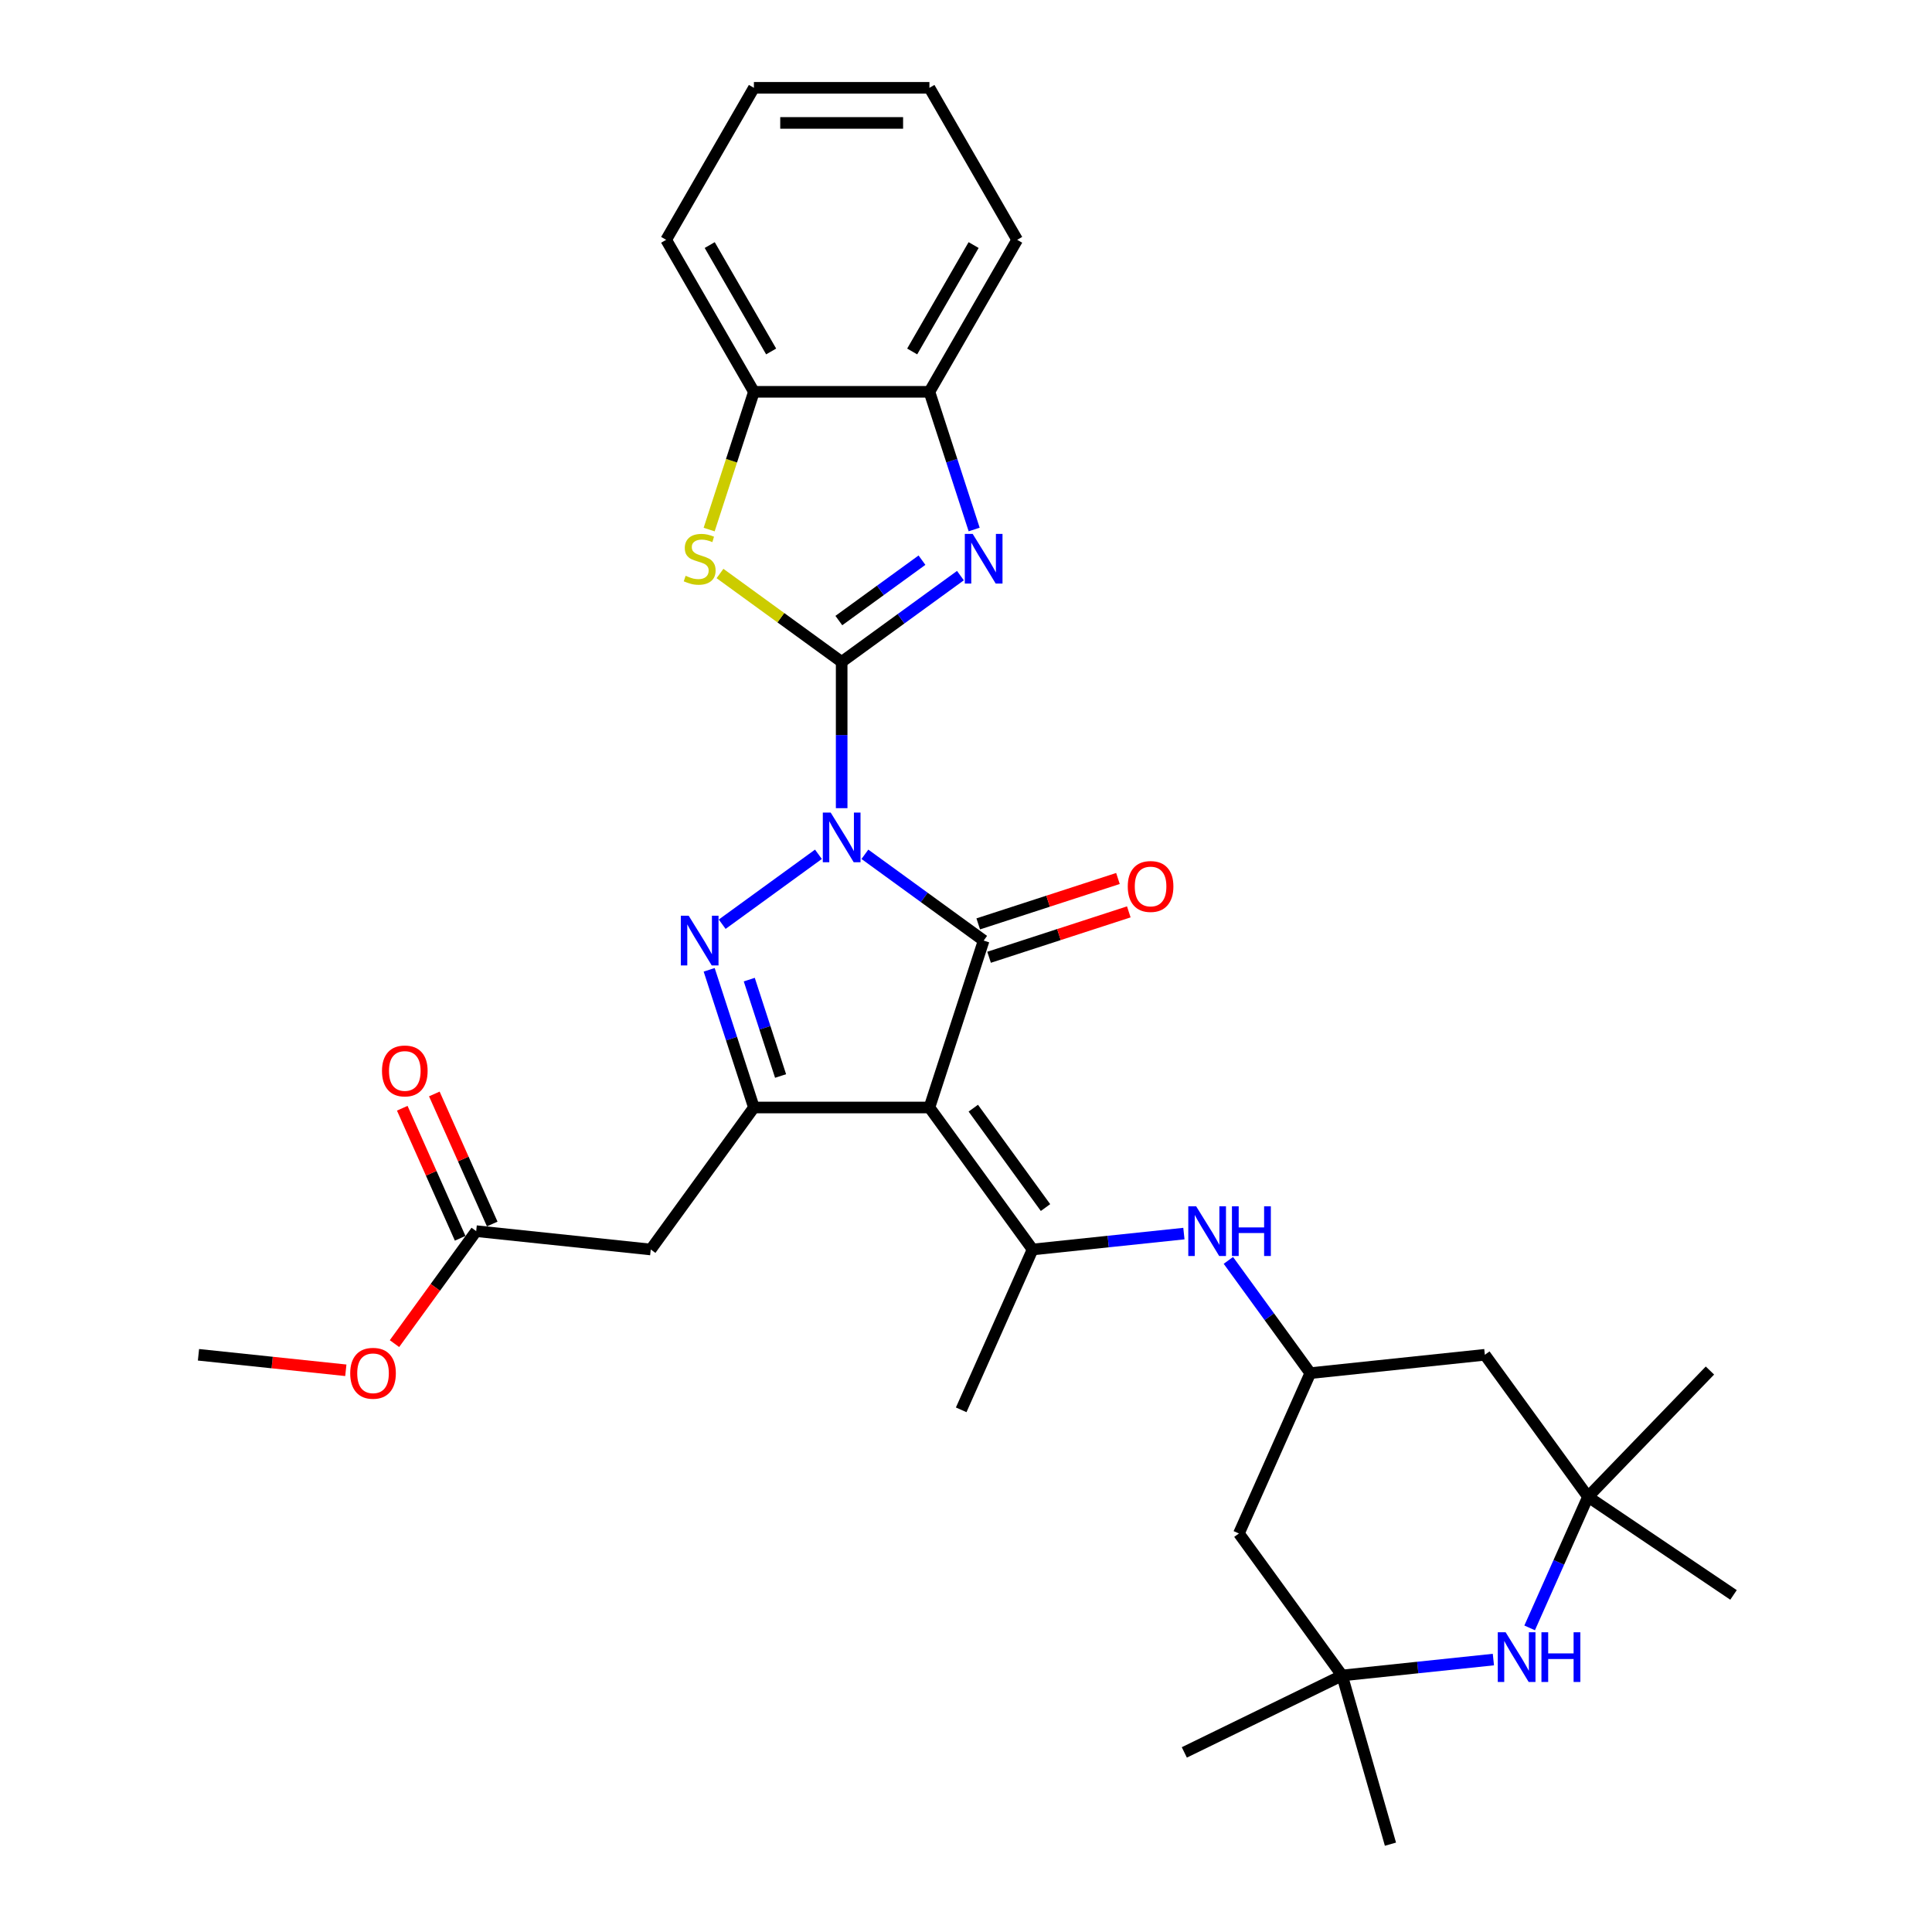 <?xml version='1.0' encoding='iso-8859-1'?>
<svg version='1.1' baseProfile='full'
              xmlns='http://www.w3.org/2000/svg'
                      xmlns:rdkit='http://www.rdkit.org/xml'
                      xmlns:xlink='http://www.w3.org/1999/xlink'
                  xml:space='preserve'
width='1000px' height='1000px' viewBox='0 0 1000 1000'>
<!-- END OF HEADER -->
<rect style='opacity:1.0;fill:#FFFFFF;stroke:none' width='1000' height='1000' x='0' y='0'> </rect>
<path class='bond-0' d='M 435.644,418.309 L 435.644,380.454' style='fill:none;fill-rule:evenodd;stroke:#0000FF;stroke-width:6px;stroke-linecap:butt;stroke-linejoin:miter;stroke-opacity:1' />
<path class='bond-0' d='M 435.644,380.454 L 435.644,342.599' style='fill:none;fill-rule:evenodd;stroke:#000000;stroke-width:6px;stroke-linecap:butt;stroke-linejoin:miter;stroke-opacity:1' />
<path class='bond-1' d='M 447.672,442.182 L 478.406,464.511' style='fill:none;fill-rule:evenodd;stroke:#0000FF;stroke-width:6px;stroke-linecap:butt;stroke-linejoin:miter;stroke-opacity:1' />
<path class='bond-1' d='M 478.406,464.511 L 509.14,486.841' style='fill:none;fill-rule:evenodd;stroke:#000000;stroke-width:6px;stroke-linecap:butt;stroke-linejoin:miter;stroke-opacity:1' />
<path class='bond-3' d='M 423.617,442.182 L 373.806,478.372' style='fill:none;fill-rule:evenodd;stroke:#0000FF;stroke-width:6px;stroke-linecap:butt;stroke-linejoin:miter;stroke-opacity:1' />
<path class='bond-5' d='M 435.644,342.599 L 466.378,320.269' style='fill:none;fill-rule:evenodd;stroke:#000000;stroke-width:6px;stroke-linecap:butt;stroke-linejoin:miter;stroke-opacity:1' />
<path class='bond-5' d='M 466.378,320.269 L 497.112,297.94' style='fill:none;fill-rule:evenodd;stroke:#0000FF;stroke-width:6px;stroke-linecap:butt;stroke-linejoin:miter;stroke-opacity:1' />
<path class='bond-5' d='M 434.185,321.201 L 455.699,305.57' style='fill:none;fill-rule:evenodd;stroke:#000000;stroke-width:6px;stroke-linecap:butt;stroke-linejoin:miter;stroke-opacity:1' />
<path class='bond-5' d='M 455.699,305.57 L 477.212,289.94' style='fill:none;fill-rule:evenodd;stroke:#0000FF;stroke-width:6px;stroke-linecap:butt;stroke-linejoin:miter;stroke-opacity:1' />
<path class='bond-6' d='M 435.644,342.599 L 404.157,319.721' style='fill:none;fill-rule:evenodd;stroke:#000000;stroke-width:6px;stroke-linecap:butt;stroke-linejoin:miter;stroke-opacity:1' />
<path class='bond-6' d='M 404.157,319.721 L 372.669,296.844' style='fill:none;fill-rule:evenodd;stroke:#CCCC00;stroke-width:6px;stroke-linecap:butt;stroke-linejoin:miter;stroke-opacity:1' />
<path class='bond-2' d='M 509.14,486.841 L 481.067,573.239' style='fill:none;fill-rule:evenodd;stroke:#000000;stroke-width:6px;stroke-linecap:butt;stroke-linejoin:miter;stroke-opacity:1' />
<path class='bond-17' d='M 511.947,495.481 L 548.106,483.732' style='fill:none;fill-rule:evenodd;stroke:#000000;stroke-width:6px;stroke-linecap:butt;stroke-linejoin:miter;stroke-opacity:1' />
<path class='bond-17' d='M 548.106,483.732 L 584.264,471.983' style='fill:none;fill-rule:evenodd;stroke:#FF0000;stroke-width:6px;stroke-linecap:butt;stroke-linejoin:miter;stroke-opacity:1' />
<path class='bond-17' d='M 506.332,478.201 L 542.491,466.452' style='fill:none;fill-rule:evenodd;stroke:#000000;stroke-width:6px;stroke-linecap:butt;stroke-linejoin:miter;stroke-opacity:1' />
<path class='bond-17' d='M 542.491,466.452 L 578.65,454.703' style='fill:none;fill-rule:evenodd;stroke:#FF0000;stroke-width:6px;stroke-linecap:butt;stroke-linejoin:miter;stroke-opacity:1' />
<path class='bond-7' d='M 481.067,573.239 L 534.464,646.734' style='fill:none;fill-rule:evenodd;stroke:#000000;stroke-width:6px;stroke-linecap:butt;stroke-linejoin:miter;stroke-opacity:1' />
<path class='bond-7' d='M 503.775,573.584 L 541.154,625.031' style='fill:none;fill-rule:evenodd;stroke:#000000;stroke-width:6px;stroke-linecap:butt;stroke-linejoin:miter;stroke-opacity:1' />
<path class='bond-32' d='M 481.067,573.239 L 390.222,573.239' style='fill:none;fill-rule:evenodd;stroke:#000000;stroke-width:6px;stroke-linecap:butt;stroke-linejoin:miter;stroke-opacity:1' />
<path class='bond-4' d='M 367.067,501.975 L 378.644,537.607' style='fill:none;fill-rule:evenodd;stroke:#0000FF;stroke-width:6px;stroke-linecap:butt;stroke-linejoin:miter;stroke-opacity:1' />
<path class='bond-4' d='M 378.644,537.607 L 390.222,573.239' style='fill:none;fill-rule:evenodd;stroke:#000000;stroke-width:6px;stroke-linecap:butt;stroke-linejoin:miter;stroke-opacity:1' />
<path class='bond-4' d='M 387.82,507.051 L 395.924,531.993' style='fill:none;fill-rule:evenodd;stroke:#0000FF;stroke-width:6px;stroke-linecap:butt;stroke-linejoin:miter;stroke-opacity:1' />
<path class='bond-4' d='M 395.924,531.993 L 404.028,556.935' style='fill:none;fill-rule:evenodd;stroke:#000000;stroke-width:6px;stroke-linecap:butt;stroke-linejoin:miter;stroke-opacity:1' />
<path class='bond-8' d='M 390.222,573.239 L 336.825,646.734' style='fill:none;fill-rule:evenodd;stroke:#000000;stroke-width:6px;stroke-linecap:butt;stroke-linejoin:miter;stroke-opacity:1' />
<path class='bond-11' d='M 504.222,274.066 L 492.644,238.435' style='fill:none;fill-rule:evenodd;stroke:#0000FF;stroke-width:6px;stroke-linecap:butt;stroke-linejoin:miter;stroke-opacity:1' />
<path class='bond-11' d='M 492.644,238.435 L 481.067,202.803' style='fill:none;fill-rule:evenodd;stroke:#000000;stroke-width:6px;stroke-linecap:butt;stroke-linejoin:miter;stroke-opacity:1' />
<path class='bond-12' d='M 367.055,274.103 L 378.639,238.453' style='fill:none;fill-rule:evenodd;stroke:#CCCC00;stroke-width:6px;stroke-linecap:butt;stroke-linejoin:miter;stroke-opacity:1' />
<path class='bond-12' d='M 378.639,238.453 L 390.222,202.803' style='fill:none;fill-rule:evenodd;stroke:#000000;stroke-width:6px;stroke-linecap:butt;stroke-linejoin:miter;stroke-opacity:1' />
<path class='bond-10' d='M 534.464,646.734 L 573.624,642.619' style='fill:none;fill-rule:evenodd;stroke:#000000;stroke-width:6px;stroke-linecap:butt;stroke-linejoin:miter;stroke-opacity:1' />
<path class='bond-10' d='M 573.624,642.619 L 612.784,638.503' style='fill:none;fill-rule:evenodd;stroke:#0000FF;stroke-width:6px;stroke-linecap:butt;stroke-linejoin:miter;stroke-opacity:1' />
<path class='bond-21' d='M 534.464,646.734 L 497.514,729.725' style='fill:none;fill-rule:evenodd;stroke:#000000;stroke-width:6px;stroke-linecap:butt;stroke-linejoin:miter;stroke-opacity:1' />
<path class='bond-16' d='M 336.825,646.734 L 246.477,637.239' style='fill:none;fill-rule:evenodd;stroke:#000000;stroke-width:6px;stroke-linecap:butt;stroke-linejoin:miter;stroke-opacity:1' />
<path class='bond-9' d='M 772.975,858.988 L 733.816,863.104' style='fill:none;fill-rule:evenodd;stroke:#0000FF;stroke-width:6px;stroke-linecap:butt;stroke-linejoin:miter;stroke-opacity:1' />
<path class='bond-9' d='M 733.816,863.104 L 694.656,867.22' style='fill:none;fill-rule:evenodd;stroke:#000000;stroke-width:6px;stroke-linecap:butt;stroke-linejoin:miter;stroke-opacity:1' />
<path class='bond-35' d='M 791.742,842.589 L 806.848,808.661' style='fill:none;fill-rule:evenodd;stroke:#0000FF;stroke-width:6px;stroke-linecap:butt;stroke-linejoin:miter;stroke-opacity:1' />
<path class='bond-35' d='M 806.848,808.661 L 821.953,774.733' style='fill:none;fill-rule:evenodd;stroke:#000000;stroke-width:6px;stroke-linecap:butt;stroke-linejoin:miter;stroke-opacity:1' />
<path class='bond-15' d='M 635.807,652.373 L 657.008,681.554' style='fill:none;fill-rule:evenodd;stroke:#0000FF;stroke-width:6px;stroke-linecap:butt;stroke-linejoin:miter;stroke-opacity:1' />
<path class='bond-15' d='M 657.008,681.554 L 678.209,710.734' style='fill:none;fill-rule:evenodd;stroke:#000000;stroke-width:6px;stroke-linecap:butt;stroke-linejoin:miter;stroke-opacity:1' />
<path class='bond-27' d='M 481.067,202.803 L 526.489,124.129' style='fill:none;fill-rule:evenodd;stroke:#000000;stroke-width:6px;stroke-linecap:butt;stroke-linejoin:miter;stroke-opacity:1' />
<path class='bond-27' d='M 472.145,181.917 L 503.941,126.845' style='fill:none;fill-rule:evenodd;stroke:#000000;stroke-width:6px;stroke-linecap:butt;stroke-linejoin:miter;stroke-opacity:1' />
<path class='bond-33' d='M 481.067,202.803 L 390.222,202.803' style='fill:none;fill-rule:evenodd;stroke:#000000;stroke-width:6px;stroke-linecap:butt;stroke-linejoin:miter;stroke-opacity:1' />
<path class='bond-28' d='M 390.222,202.803 L 344.8,124.129' style='fill:none;fill-rule:evenodd;stroke:#000000;stroke-width:6px;stroke-linecap:butt;stroke-linejoin:miter;stroke-opacity:1' />
<path class='bond-28' d='M 399.143,181.917 L 367.348,126.845' style='fill:none;fill-rule:evenodd;stroke:#000000;stroke-width:6px;stroke-linecap:butt;stroke-linejoin:miter;stroke-opacity:1' />
<path class='bond-13' d='M 821.953,774.733 L 768.556,701.238' style='fill:none;fill-rule:evenodd;stroke:#000000;stroke-width:6px;stroke-linecap:butt;stroke-linejoin:miter;stroke-opacity:1' />
<path class='bond-25' d='M 821.953,774.733 L 885.059,709.385' style='fill:none;fill-rule:evenodd;stroke:#000000;stroke-width:6px;stroke-linecap:butt;stroke-linejoin:miter;stroke-opacity:1' />
<path class='bond-26' d='M 821.953,774.733 L 897.267,825.533' style='fill:none;fill-rule:evenodd;stroke:#000000;stroke-width:6px;stroke-linecap:butt;stroke-linejoin:miter;stroke-opacity:1' />
<path class='bond-14' d='M 694.656,867.22 L 641.259,793.725' style='fill:none;fill-rule:evenodd;stroke:#000000;stroke-width:6px;stroke-linecap:butt;stroke-linejoin:miter;stroke-opacity:1' />
<path class='bond-23' d='M 694.656,867.22 L 719.696,954.545' style='fill:none;fill-rule:evenodd;stroke:#000000;stroke-width:6px;stroke-linecap:butt;stroke-linejoin:miter;stroke-opacity:1' />
<path class='bond-24' d='M 694.656,867.22 L 613.005,907.044' style='fill:none;fill-rule:evenodd;stroke:#000000;stroke-width:6px;stroke-linecap:butt;stroke-linejoin:miter;stroke-opacity:1' />
<path class='bond-18' d='M 678.209,710.734 L 768.556,701.238' style='fill:none;fill-rule:evenodd;stroke:#000000;stroke-width:6px;stroke-linecap:butt;stroke-linejoin:miter;stroke-opacity:1' />
<path class='bond-19' d='M 678.209,710.734 L 641.259,793.725' style='fill:none;fill-rule:evenodd;stroke:#000000;stroke-width:6px;stroke-linecap:butt;stroke-linejoin:miter;stroke-opacity:1' />
<path class='bond-20' d='M 254.776,633.544 L 239.792,599.888' style='fill:none;fill-rule:evenodd;stroke:#000000;stroke-width:6px;stroke-linecap:butt;stroke-linejoin:miter;stroke-opacity:1' />
<path class='bond-20' d='M 239.792,599.888 L 224.808,566.232' style='fill:none;fill-rule:evenodd;stroke:#FF0000;stroke-width:6px;stroke-linecap:butt;stroke-linejoin:miter;stroke-opacity:1' />
<path class='bond-20' d='M 238.178,640.934 L 223.194,607.278' style='fill:none;fill-rule:evenodd;stroke:#000000;stroke-width:6px;stroke-linecap:butt;stroke-linejoin:miter;stroke-opacity:1' />
<path class='bond-20' d='M 223.194,607.278 L 208.209,573.622' style='fill:none;fill-rule:evenodd;stroke:#FF0000;stroke-width:6px;stroke-linecap:butt;stroke-linejoin:miter;stroke-opacity:1' />
<path class='bond-22' d='M 246.477,637.239 L 225.33,666.346' style='fill:none;fill-rule:evenodd;stroke:#000000;stroke-width:6px;stroke-linecap:butt;stroke-linejoin:miter;stroke-opacity:1' />
<path class='bond-22' d='M 225.33,666.346 L 204.182,695.454' style='fill:none;fill-rule:evenodd;stroke:#FF0000;stroke-width:6px;stroke-linecap:butt;stroke-linejoin:miter;stroke-opacity:1' />
<path class='bond-29' d='M 178.999,709.254 L 140.866,705.246' style='fill:none;fill-rule:evenodd;stroke:#FF0000;stroke-width:6px;stroke-linecap:butt;stroke-linejoin:miter;stroke-opacity:1' />
<path class='bond-29' d='M 140.866,705.246 L 102.733,701.238' style='fill:none;fill-rule:evenodd;stroke:#000000;stroke-width:6px;stroke-linecap:butt;stroke-linejoin:miter;stroke-opacity:1' />
<path class='bond-30' d='M 526.489,124.129 L 481.067,45.455' style='fill:none;fill-rule:evenodd;stroke:#000000;stroke-width:6px;stroke-linecap:butt;stroke-linejoin:miter;stroke-opacity:1' />
<path class='bond-31' d='M 344.8,124.129 L 390.222,45.455' style='fill:none;fill-rule:evenodd;stroke:#000000;stroke-width:6px;stroke-linecap:butt;stroke-linejoin:miter;stroke-opacity:1' />
<path class='bond-34' d='M 481.067,45.455 L 390.222,45.455' style='fill:none;fill-rule:evenodd;stroke:#000000;stroke-width:6px;stroke-linecap:butt;stroke-linejoin:miter;stroke-opacity:1' />
<path class='bond-34' d='M 467.44,63.623 L 403.849,63.623' style='fill:none;fill-rule:evenodd;stroke:#000000;stroke-width:6px;stroke-linecap:butt;stroke-linejoin:miter;stroke-opacity:1' />
<path  class='atom-0' d='M 429.958 420.58
L 438.388 434.207
Q 439.224 435.551, 440.568 437.986
Q 441.913 440.42, 441.985 440.566
L 441.985 420.58
L 445.401 420.58
L 445.401 446.307
L 441.876 446.307
L 432.828 431.409
Q 431.774 429.664, 430.648 427.666
Q 429.558 425.667, 429.231 425.049
L 429.231 446.307
L 425.888 446.307
L 425.888 420.58
L 429.958 420.58
' fill='#0000FF'/>
<path  class='atom-4' d='M 356.462 473.977
L 364.893 487.604
Q 365.729 488.948, 367.073 491.383
Q 368.418 493.818, 368.49 493.963
L 368.49 473.977
L 371.906 473.977
L 371.906 499.704
L 368.381 499.704
L 359.333 484.806
Q 358.279 483.062, 357.153 481.063
Q 356.063 479.064, 355.736 478.447
L 355.736 499.704
L 352.393 499.704
L 352.393 473.977
L 356.462 473.977
' fill='#0000FF'/>
<path  class='atom-6' d='M 503.453 276.338
L 511.883 289.964
Q 512.719 291.309, 514.063 293.743
Q 515.408 296.178, 515.48 296.323
L 515.48 276.338
L 518.896 276.338
L 518.896 302.065
L 515.371 302.065
L 506.323 287.166
Q 505.27 285.422, 504.143 283.423
Q 503.053 281.425, 502.726 280.807
L 502.726 302.065
L 499.383 302.065
L 499.383 276.338
L 503.453 276.338
' fill='#0000FF'/>
<path  class='atom-7' d='M 354.882 298.031
Q 355.172 298.14, 356.372 298.649
Q 357.571 299.158, 358.879 299.485
Q 360.223 299.776, 361.532 299.776
Q 363.966 299.776, 365.383 298.613
Q 366.801 297.414, 366.801 295.342
Q 366.801 293.925, 366.074 293.053
Q 365.383 292.181, 364.293 291.709
Q 363.203 291.236, 361.386 290.691
Q 359.097 290.001, 357.716 289.347
Q 356.372 288.692, 355.39 287.312
Q 354.446 285.931, 354.446 283.605
Q 354.446 280.371, 356.626 278.372
Q 358.843 276.374, 363.203 276.374
Q 366.183 276.374, 369.562 277.791
L 368.727 280.589
Q 365.638 279.317, 363.312 279.317
Q 360.805 279.317, 359.424 280.371
Q 358.043 281.389, 358.079 283.169
Q 358.079 284.55, 358.77 285.386
Q 359.497 286.221, 360.514 286.694
Q 361.568 287.166, 363.312 287.711
Q 365.638 288.438, 367.019 289.165
Q 368.399 289.892, 369.381 291.381
Q 370.398 292.835, 370.398 295.342
Q 370.398 298.903, 368 300.829
Q 365.638 302.719, 361.677 302.719
Q 359.388 302.719, 357.643 302.21
Q 355.936 301.738, 353.901 300.902
L 354.882 298.031
' fill='#CCCC00'/>
<path  class='atom-10' d='M 779.316 844.86
L 787.747 858.487
Q 788.583 859.831, 789.927 862.266
Q 791.272 864.701, 791.344 864.846
L 791.344 844.86
L 794.76 844.86
L 794.76 870.587
L 791.235 870.587
L 782.187 855.689
Q 781.133 853.945, 780.007 851.946
Q 778.917 849.948, 778.59 849.33
L 778.59 870.587
L 775.247 870.587
L 775.247 844.86
L 779.316 844.86
' fill='#0000FF'/>
<path  class='atom-10' d='M 797.849 844.86
L 801.337 844.86
L 801.337 855.798
L 814.492 855.798
L 814.492 844.86
L 817.98 844.86
L 817.98 870.587
L 814.492 870.587
L 814.492 858.705
L 801.337 858.705
L 801.337 870.587
L 797.849 870.587
L 797.849 844.86
' fill='#0000FF'/>
<path  class='atom-11' d='M 619.125 624.375
L 627.555 638.002
Q 628.391 639.346, 629.735 641.781
Q 631.08 644.215, 631.152 644.361
L 631.152 624.375
L 634.568 624.375
L 634.568 650.102
L 631.043 650.102
L 621.995 635.204
Q 620.941 633.459, 619.815 631.461
Q 618.725 629.462, 618.398 628.845
L 618.398 650.102
L 615.055 650.102
L 615.055 624.375
L 619.125 624.375
' fill='#0000FF'/>
<path  class='atom-11' d='M 637.657 624.375
L 641.145 624.375
L 641.145 635.313
L 654.3 635.313
L 654.3 624.375
L 657.788 624.375
L 657.788 650.102
L 654.3 650.102
L 654.3 638.22
L 641.145 638.22
L 641.145 650.102
L 637.657 650.102
L 637.657 624.375
' fill='#0000FF'/>
<path  class='atom-18' d='M 583.728 458.841
Q 583.728 452.663, 586.781 449.211
Q 589.833 445.759, 595.538 445.759
Q 601.243 445.759, 604.296 449.211
Q 607.348 452.663, 607.348 458.841
Q 607.348 465.091, 604.259 468.652
Q 601.171 472.177, 595.538 472.177
Q 589.869 472.177, 586.781 468.652
Q 583.728 465.127, 583.728 458.841
M 595.538 469.27
Q 599.463 469.27, 601.57 466.653
Q 603.714 464.001, 603.714 458.841
Q 603.714 453.79, 601.57 451.246
Q 599.463 448.666, 595.538 448.666
Q 591.614 448.666, 589.47 451.21
Q 587.362 453.753, 587.362 458.841
Q 587.362 464.037, 589.47 466.653
Q 591.614 469.27, 595.538 469.27
' fill='#FF0000'/>
<path  class='atom-21' d='M 197.718 554.32
Q 197.718 548.143, 200.77 544.691
Q 203.822 541.239, 209.527 541.239
Q 215.233 541.239, 218.285 544.691
Q 221.337 548.143, 221.337 554.32
Q 221.337 560.57, 218.249 564.132
Q 215.16 567.656, 209.527 567.656
Q 203.859 567.656, 200.77 564.132
Q 197.718 560.607, 197.718 554.32
M 209.527 564.749
Q 213.452 564.749, 215.56 562.133
Q 217.703 559.48, 217.703 554.32
Q 217.703 549.269, 215.56 546.726
Q 213.452 544.146, 209.527 544.146
Q 205.603 544.146, 203.459 546.689
Q 201.351 549.233, 201.351 554.32
Q 201.351 559.517, 203.459 562.133
Q 205.603 564.749, 209.527 564.749
' fill='#FF0000'/>
<path  class='atom-23' d='M 181.27 710.806
Q 181.27 704.629, 184.323 701.177
Q 187.375 697.725, 193.08 697.725
Q 198.785 697.725, 201.838 701.177
Q 204.89 704.629, 204.89 710.806
Q 204.89 717.056, 201.801 720.618
Q 198.712 724.142, 193.08 724.142
Q 187.411 724.142, 184.323 720.618
Q 181.27 717.093, 181.27 710.806
M 193.08 721.235
Q 197.005 721.235, 199.112 718.619
Q 201.256 715.966, 201.256 710.806
Q 201.256 705.755, 199.112 703.212
Q 197.005 700.632, 193.08 700.632
Q 189.156 700.632, 187.012 703.175
Q 184.904 705.719, 184.904 710.806
Q 184.904 716.003, 187.012 718.619
Q 189.156 721.235, 193.08 721.235
' fill='#FF0000'/>
</svg>

